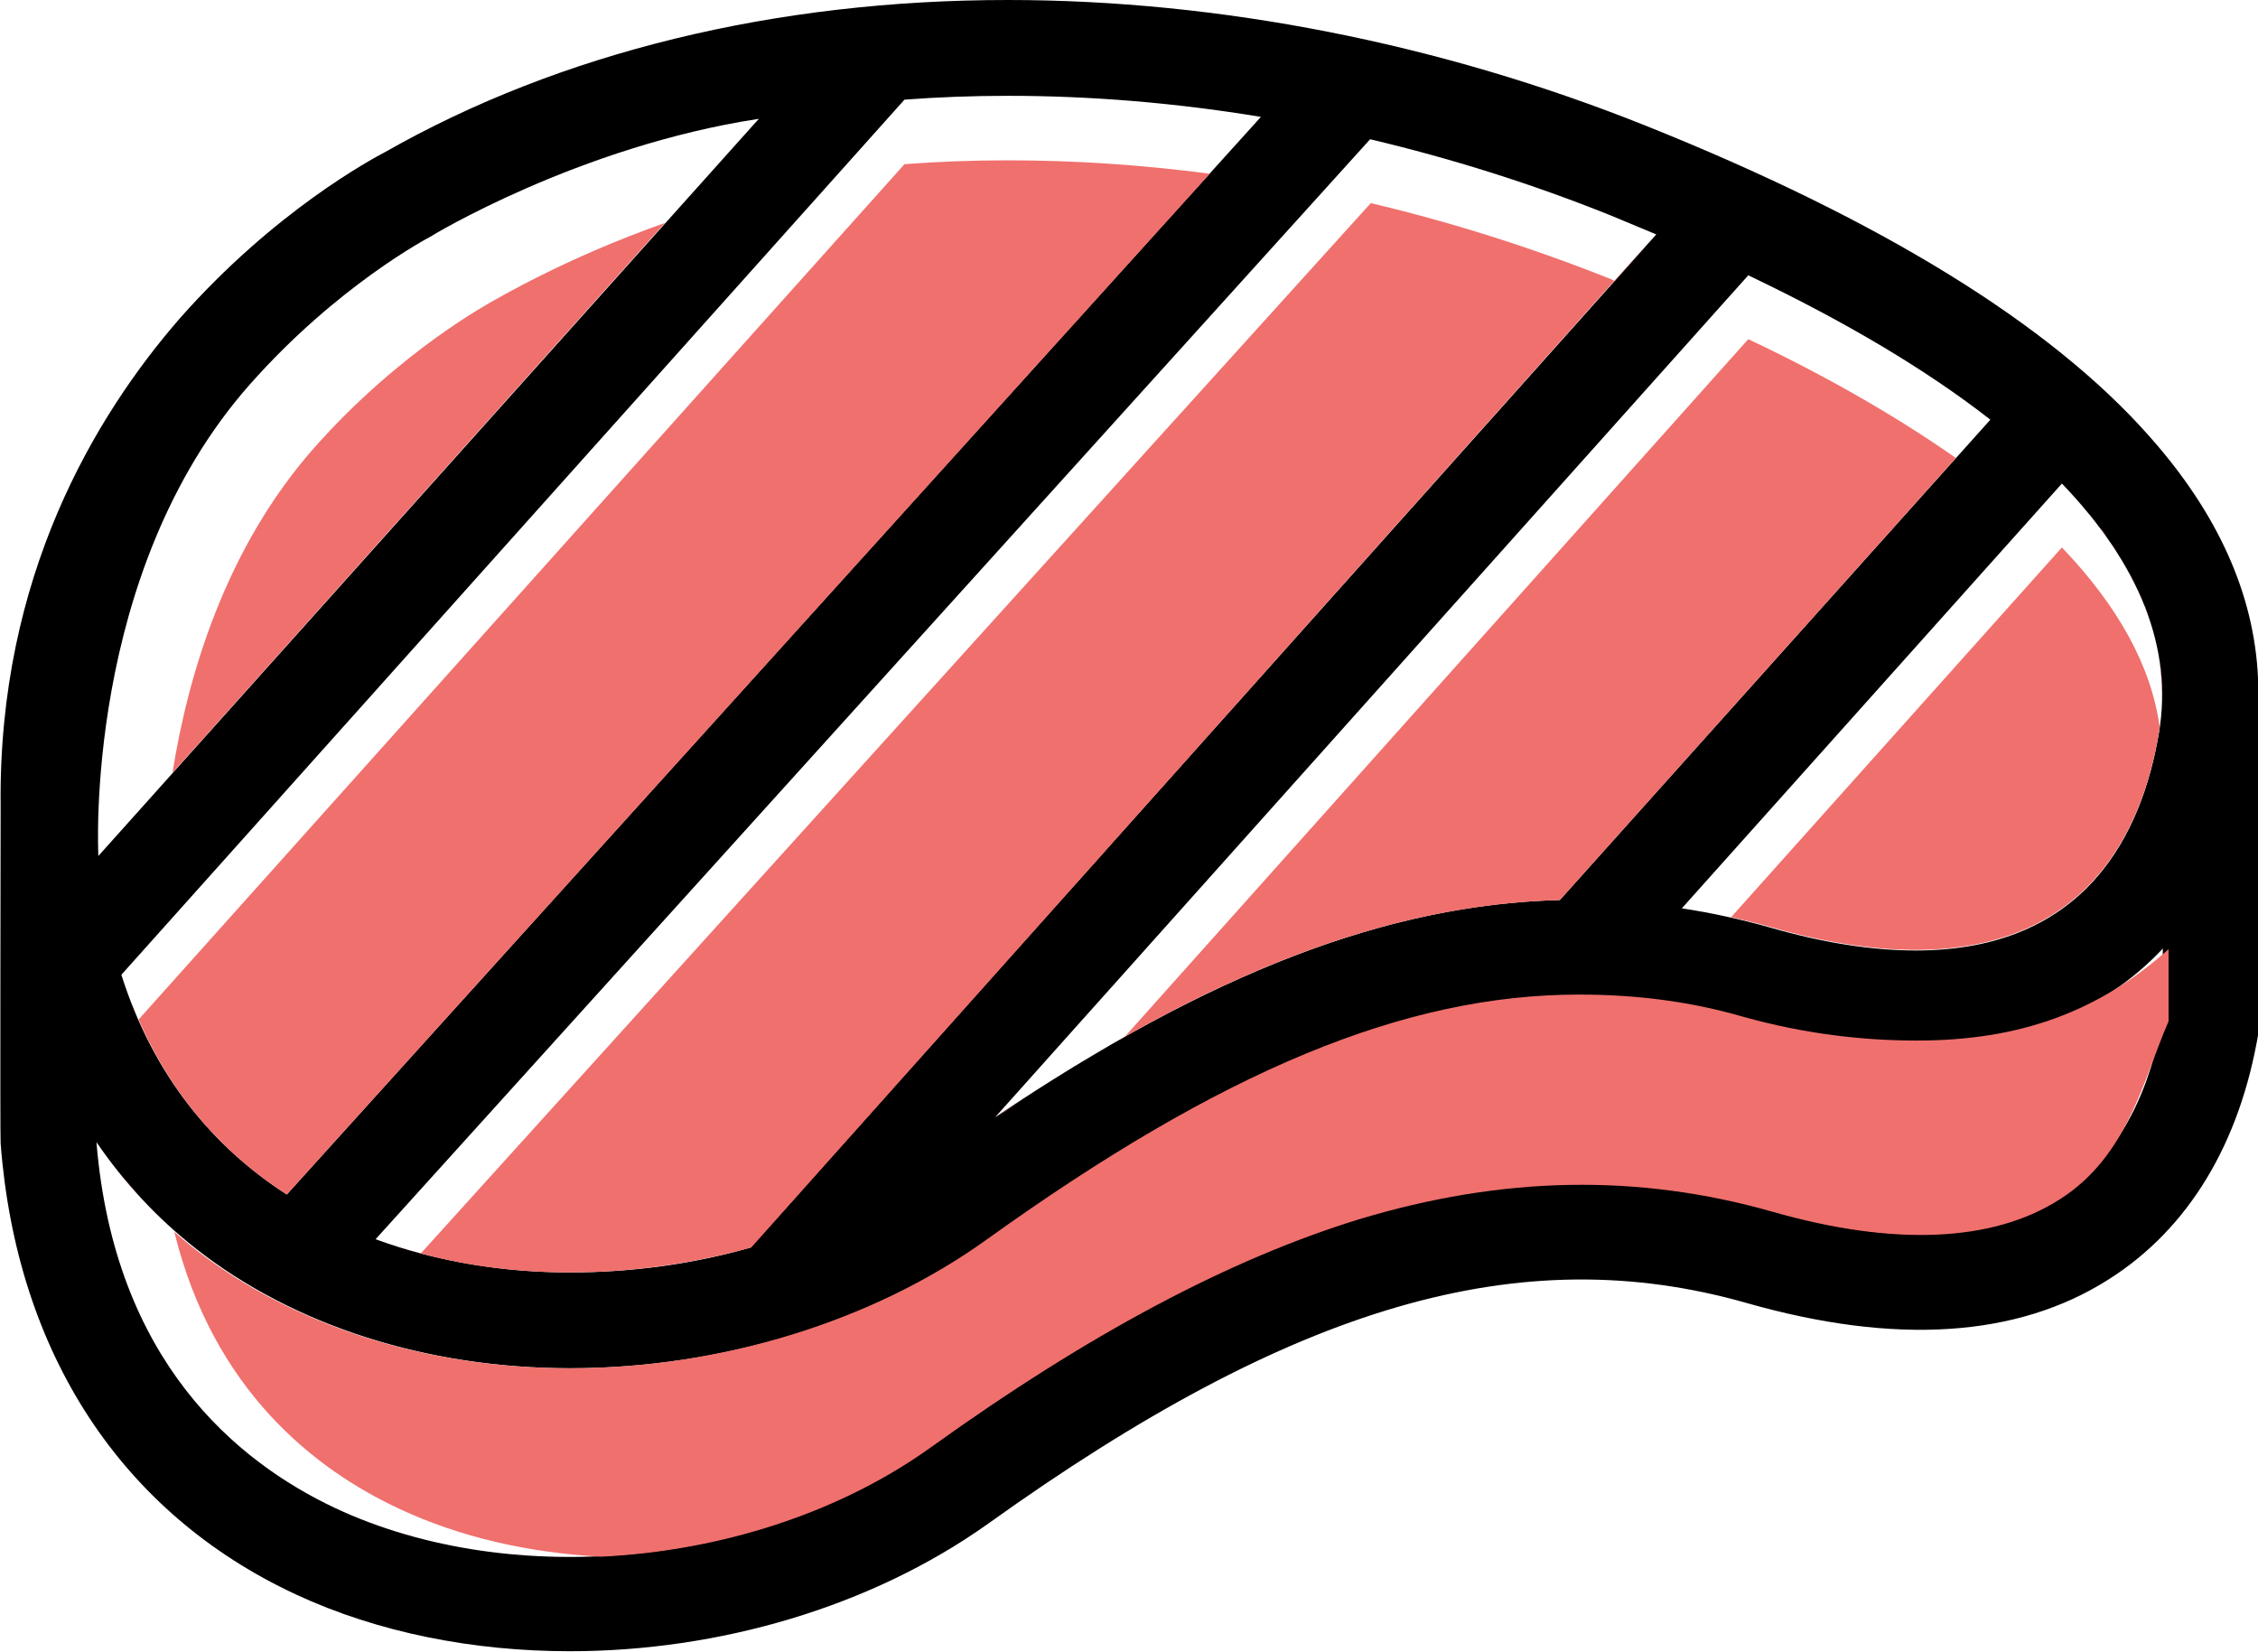 <?xml version="1.0" encoding="utf-8"?>
<!-- Generator: Adobe Illustrator 22.1.0, SVG Export Plug-In . SVG Version: 6.00 Build 0)  -->
<svg version="1.1" id="Livello_1" xmlns="http://www.w3.org/2000/svg" xmlns:xlink="http://www.w3.org/1999/xlink" x="0px" y="0px"
	 viewBox="0 0 353.5 258.6" style="enable-background:new 0 0 353.5 258.6;" xml:space="preserve">
<style type="text/css">
	.st0{fill:#EF706D;}
</style>
<path d="M353.5,106.1c-0.6-13.1-6.3-25.8-17.1-37.9c-15.5-17.5-42-33.8-78.7-48.5C225.5,6.8,190.9,0,157.8,0
	c-36.4,0-70.1,8.2-97.5,23.8c-2.1,1.1-17.4,9.3-32.2,26.1C14.9,65.1-0.3,90.3,0.1,126.1c0,0.3-0.1,52.8,0,52.9
	c2.5,32.8,18.9,57.9,46.2,70.6c12.9,6,27.8,8.9,42.9,8.9c23.3,0,47.1-6.9,65.4-19.9c48-34.4,83.5-44.7,118.9-34.6
	c23.2,6.6,42.3,5.4,56.6-3.7c12.5-7.9,20.6-21.3,23.5-38.8C353.5,161.2,353.5,106.4,353.5,106.1z M338.5,159.8
	c-1.6,9.1-5.8,21.1-16.6,27.9c-10.6,6.7-25.5,7.3-44.4,1.9c-21.1-6.1-42.3-5.7-64.8,1.2c-20.1,6.1-42,17.8-67,35.7
	c-26,18.6-65.2,22.7-93.2,9.6C37,228.8,17.9,213,15.1,178.8c4.3,6.3,9.5,11.9,15.6,16.7c15.3,12,36.1,18.7,58.6,18.7
	c23.7,0,47.5-7.3,65.2-20c36.8-26.5,65.4-38.3,92.8-38.3c8.7,0,17.1,1.2,25.7,3.7c9.7,2.8,18.7,4.2,27,4.2c0,0,0,0,0,0
	c16.1,0,29.3-5.4,38.6-15.3L338.5,159.8L338.5,159.8z M67.3,37.1c0.1-0.1,23.3-14.2,51.5-18.5L15.4,134c0-0.2-2.4-44.3,23.7-73.8
	C52.8,44.7,67.1,37.2,67.3,37.1z M322.8,75.7c12.2,12.7,17.4,25.8,15.2,39c-2.6,15.5-11.2,34.1-38.1,34.1c-6.8,0-14.5-1.2-22.8-3.6
	c-4.6-1.3-9.2-2.3-13.8-3L322.8,75.7z M244.2,140.9c-27,0.7-54.8,11.4-88.4,34L273.7,43.1c15.3,7.3,27.9,14.8,37.9,22.6L244.2,140.9
	z M117.5,195.3c-9,2.6-18.6,3.9-28.3,3.9c-10.1,0-20.6-1.6-30.4-5.2L214.5,21.8c12.7,3,25.4,7,37.6,11.9c2.4,1,4.8,2,7.2,3
	L117.5,195.3z M44.9,187C33.4,179.6,24,168.4,19,152.6L141.6,15.6c5.3-0.4,10.7-0.6,16.2-0.6c13,0,26.3,1.1,39.6,3.3L44.9,187z"/>
<g>
	<path class="st0" d="M328.1,81.8c-0.4-0.5-0.7-0.9-1.1-1.4C327.4,80.8,327.7,81.3,328.1,81.8z"/>
	<path class="st0" d="M325.9,79.1c-0.3-0.3-0.6-0.7-0.9-1C325.3,78.4,325.6,78.7,325.9,79.1z"/>
	<path class="st0" d="M330,84.3c-0.4-0.5-0.7-1.1-1.1-1.6C329.2,83.3,329.6,83.8,330,84.3z"/>
	<path class="st0" d="M337.8,101.7c-0.2-0.8-0.3-1.6-0.5-2.4C337.5,100.1,337.6,100.9,337.8,101.7z"/>
	<path class="st0" d="M269.4,143.2c-2-0.4-4-0.8-6.1-1.1C265.4,142.4,267.4,142.8,269.4,143.2z"/>
	<path class="st0" d="M331.7,86.9c-0.4-0.6-0.7-1.2-1.1-1.8C330.9,85.7,331.3,86.3,331.7,86.9z"/>
	<path class="st0" d="M337.8,101.7c0.8,4,0.9,8,0.3,12.1c-1.3-9.5-6.5-18.9-15.3-28.1L271,143.6c-0.1,0-0.2,0-0.3-0.1
		c2.1,0.5,4.3,1,6.4,1.6c8.3,2.4,16,3.6,22.8,3.6c26.8,0,35.5-18.5,38.1-34.1C338.7,110.3,338.6,106,337.8,101.7z"/>
	<path class="st0" d="M337.2,99.3c-0.2-0.8-0.4-1.5-0.7-2.3C336.8,97.7,337,98.5,337.2,99.3z"/>
	<path class="st0" d="M333.1,89.4c-0.3-0.6-0.7-1.3-1.1-1.9C332.4,88.1,332.8,88.7,333.1,89.4z"/>
	<path class="st0" d="M336.5,96.8c-0.3-0.7-0.5-1.5-0.8-2.2C335.9,95.3,336.2,96.1,336.5,96.8z"/>
	<path class="st0" d="M334.4,91.9c-0.3-0.7-0.7-1.3-1-2C333.8,90.5,334.1,91.2,334.4,91.9z"/>
	<path class="st0" d="M335.5,94.3c-0.3-0.7-0.6-1.4-0.9-2.1C334.9,92.9,335.3,93.6,335.5,94.3z"/>
</g>
<path class="st0" d="M118.7,18.6l-14.6,16.3c-15.9,5.6-26.8,12.2-26.9,12.2c-0.1,0.1-14.4,7.6-28.1,23.1C35.2,86,29.4,105.9,27,121
	L118.7,18.6z"/>
<g>
	<path class="st0" d="M85.9,243.6c0.7,0,1.5,0.1,2.2,0.1C87.3,243.7,86.6,243.7,85.9,243.6z"/>
	<path class="st0" d="M58.9,238.7c-0.4-0.1-0.8-0.3-1.2-0.4C58.1,238.4,58.5,238.5,58.9,238.7z"/>
	<path class="st0" d="M21.6,187c-0.8-0.9-1.6-1.8-2.3-2.7C20,185.3,20.8,186.2,21.6,187z"/>
	<path class="st0" d="M23,188.6c0.7,0.7,1.5,1.5,2.2,2.2C24.5,190.1,23.8,189.3,23,188.6z"/>
	<path class="st0" d="M15.5,178.8c1,1.5,2.1,2.9,3.1,4.2C17.6,181.7,16.5,180.3,15.5,178.8C15.5,178.8,15.5,178.8,15.5,178.8z"/>
	<path class="st0" d="M70.6,241.9c-0.7-0.1-1.4-0.3-2-0.4C69.2,241.6,69.9,241.7,70.6,241.9z"/>
	<path class="st0" d="M300.1,162.9C300.1,162.9,300,162.9,300.1,162.9c-8.3,0-17.4-1-27.1-3.7c-8.6-2.5-17.1-3.5-25.8-3.5
		c-27.3,0-55.9,11.9-92.8,38.4c-17.7,12.7-41.5,20.1-65.2,20.1c-22.4,0-43.2-6.6-58.6-18.6c-1.3-1-2.6-2.1-3.8-3.2
		c0.2,0.1,0.3,0.3,0.5,0.5c6.1,24.7,21.9,37.1,35.2,43.3c9.6,4.5,20.4,6.9,31.6,7.5c18.5-0.9,37.1-6.7,51.6-17.1
		c24.9-17.9,46.9-29.5,67-35.7c22.5-6.8,43.7-7.2,64.8-1.2c18.9,5.4,34.4,4.8,44.9-1.9c10.8-6.8,13.1-18.8,17.1-27.9v-11.3
		C328.5,158.4,316.2,162.9,300.1,162.9z"/>
	<path class="st0" d="M94,243.6c-0.6,0-1.2,0-1.8,0C92.7,243.6,93.3,243.6,94,243.6z"/>
	<path class="st0" d="M64.8,240.5c-0.6-0.2-1.2-0.3-1.8-0.5C63.6,240.2,64.2,240.4,64.8,240.5z"/>
	<path class="st0" d="M76.4,242.8c-0.7-0.1-1.5-0.2-2.2-0.3C74.9,242.6,75.6,242.7,76.4,242.8z"/>
	<path class="st0" d="M82.2,243.4c-0.8-0.1-1.5-0.1-2.3-0.2C80.7,243.3,81.4,243.4,82.2,243.4z"/>
</g>
<g>
	<polygon class="st0" points="141.6,15.6 19,152.6 19,152.6 	"/>
	<path class="st0" d="M157.8,25.1c-5.5,0-10.9,0.2-16.2,0.6L21.7,159.6c5.3,12.2,13.5,21.2,23.2,27.4L189.4,27.2
		C178.8,25.8,168.2,25.1,157.8,25.1z"/>
	<path class="st0" d="M21.4,159c-0.2-0.5-0.4-1-0.6-1.6C20.9,158,21.2,158.5,21.4,159z"/>
</g>
<path class="st0" d="M252.8,44c-0.2-0.1-0.4-0.2-0.6-0.3c-12.3-4.9-24.9-8.9-37.6-11.9L65.9,196.2c-1.2-0.3-2.4-0.7-3.5-1
	c8.7,2.8,17.9,4,26.9,4c9.6,0,19.2-1.4,28.3-3.9L259.3,36.6L252.8,44z"/>
<g>
	<path class="st0" d="M161.6,171.2c-1.9,1.2-3.8,2.5-5.7,3.8C157.8,173.6,159.7,172.4,161.6,171.2z"/>
	<path class="st0" d="M273.7,53.1L176,162.4c-0.3,0.1-0.5,0.3-0.8,0.4c25.2-14.4,47.3-21.3,69-21.9l62-69.2
		C297.2,65.4,286.4,59.1,273.7,53.1z"/>
	<path class="st0" d="M172.6,164.4c-1,0.6-1.9,1.1-2.9,1.7C170.6,165.5,171.6,165,172.6,164.4z"/>
	<path class="st0" d="M167.1,167.7c-1.2,0.7-2.3,1.4-3.5,2.2C164.8,169.1,166,168.4,167.1,167.7z"/>
</g>
</svg>
